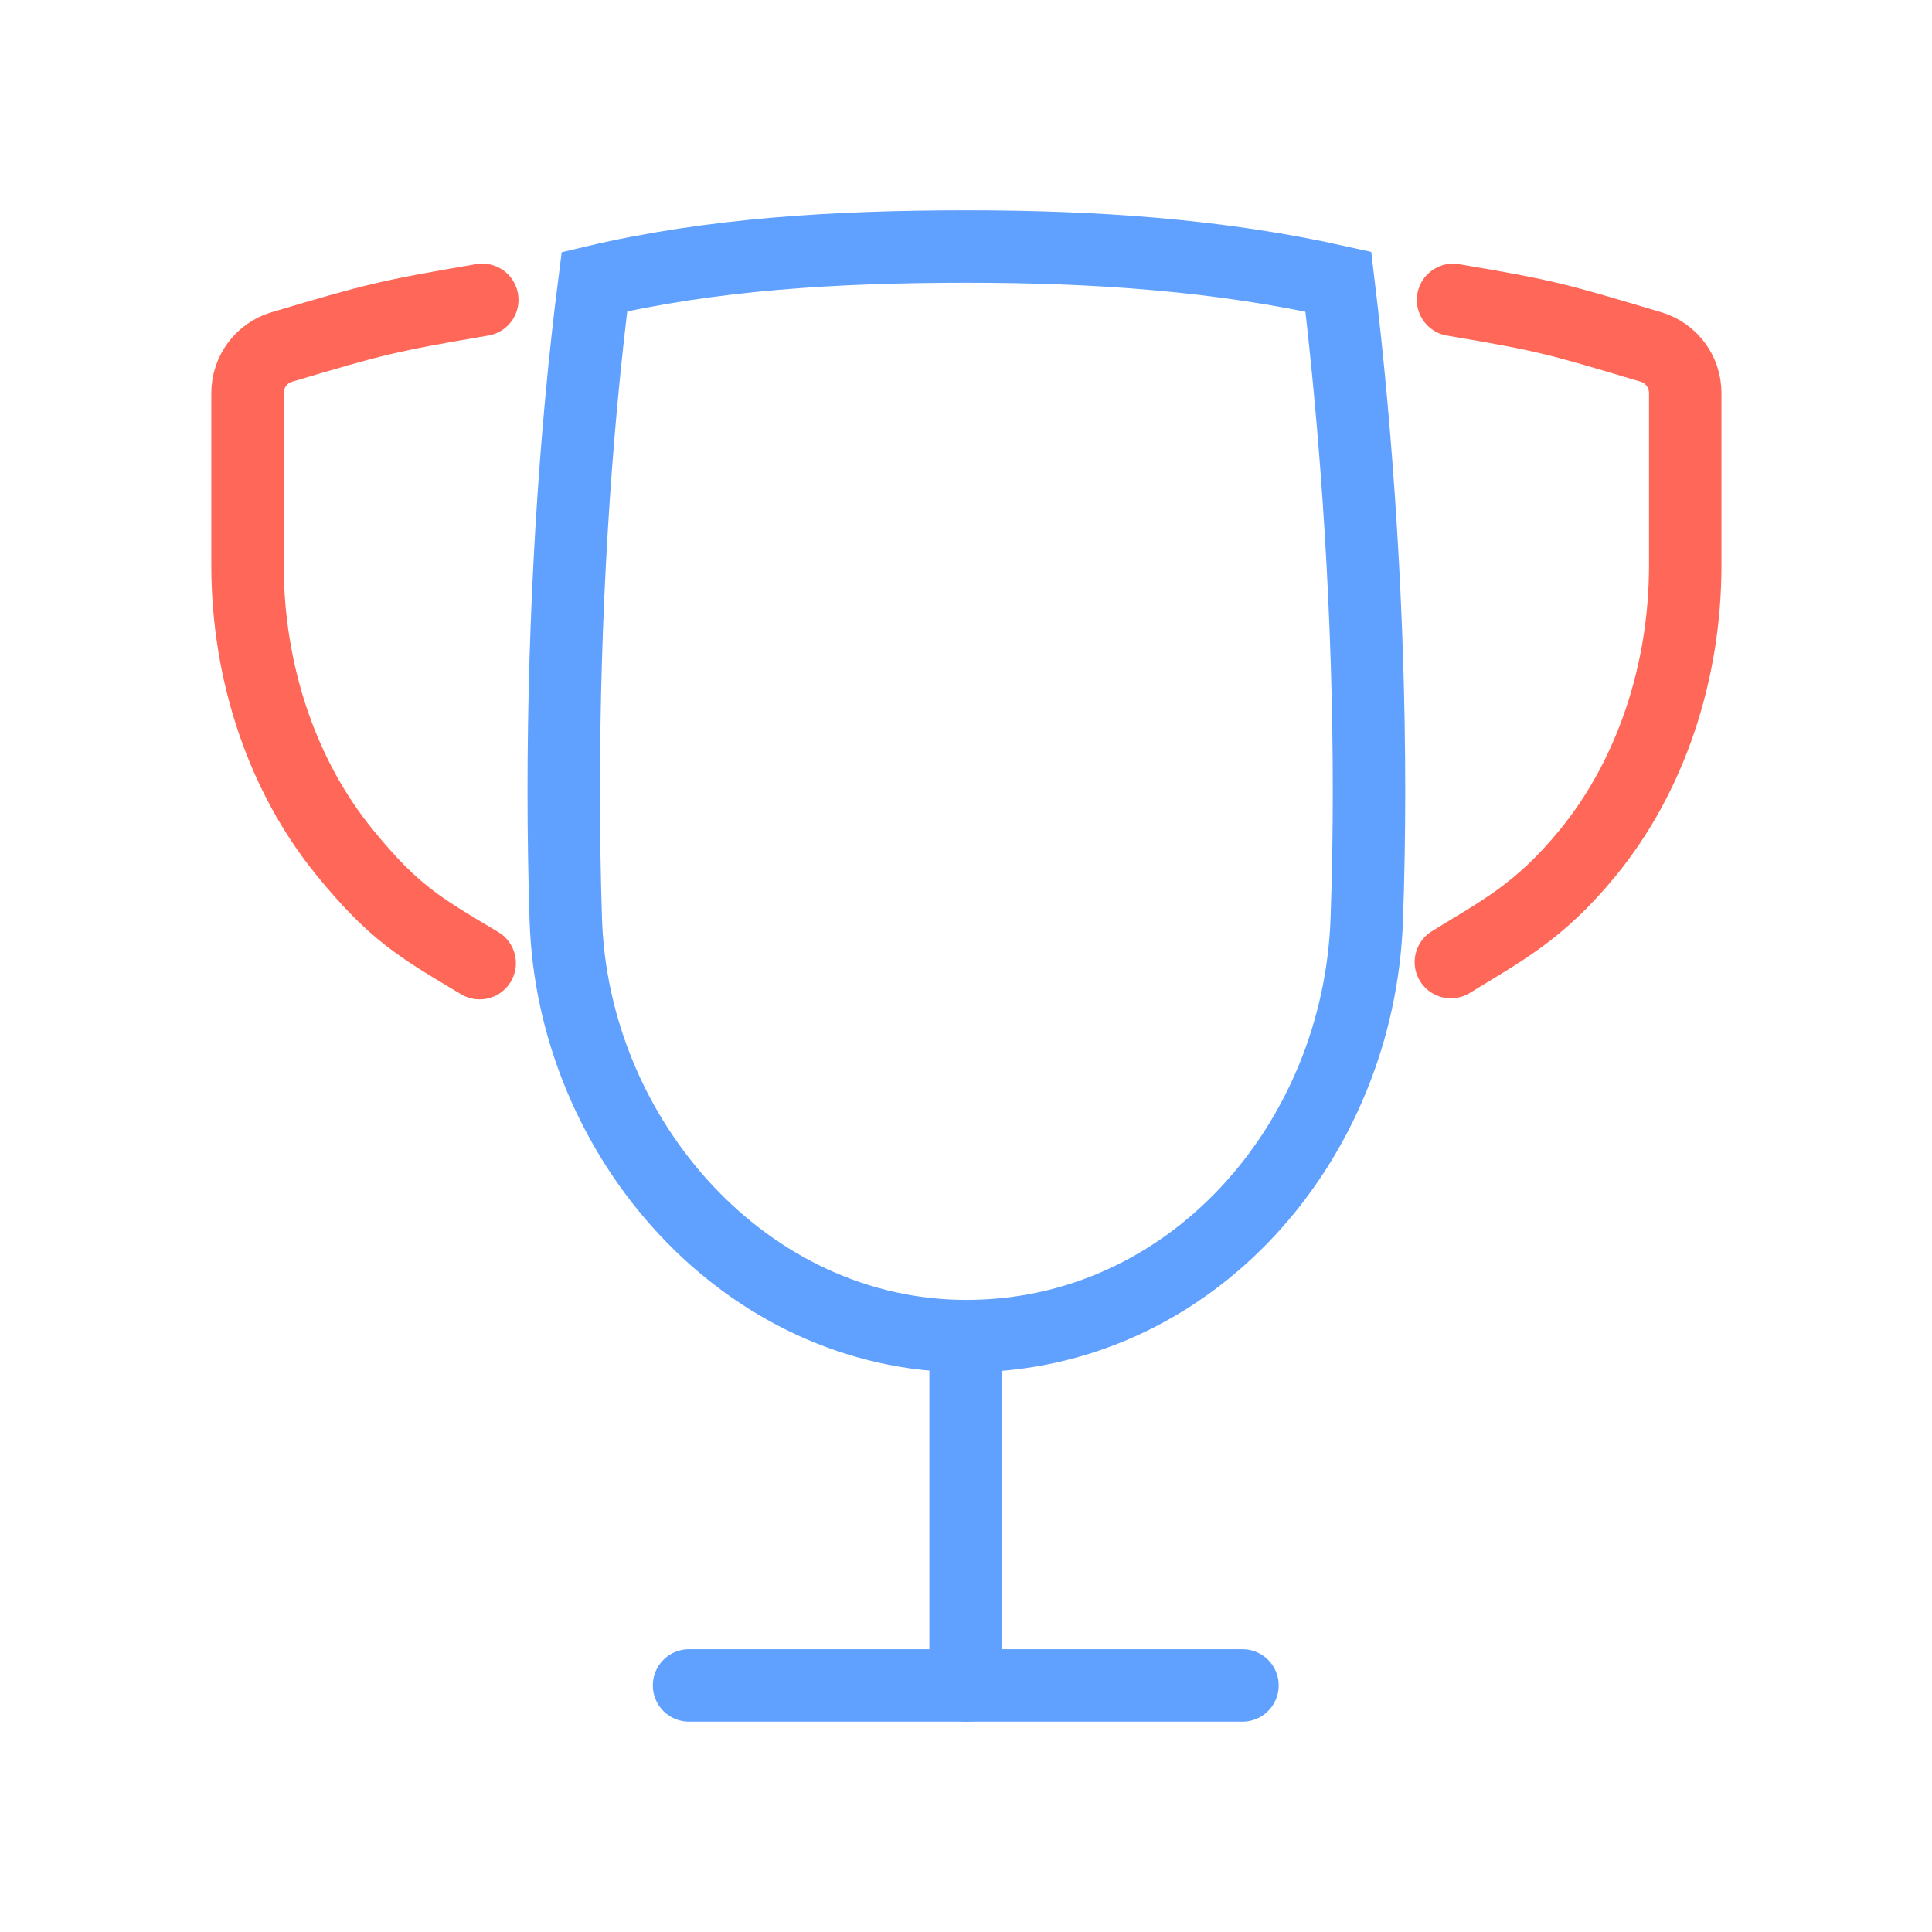 <svg width="40" height="40" viewBox="0 0 40 40" fill="none" xmlns="http://www.w3.org/2000/svg">
<path d="M9.931 19.941C8.666 19.187 8.15 18.89 7.139 17.652C5.849 16.075 5.125 13.935 5.125 11.704L5.125 8.136C5.125 7.697 5.414 7.309 5.835 7.184C7.756 6.612 8.022 6.543 9.985 6.208M30.039 19.919C31.073 19.277 31.86 18.897 32.878 17.652C34.167 16.075 34.891 13.935 34.891 11.704V8.136C34.891 7.697 34.603 7.309 34.182 7.184C32.238 6.605 32.069 6.545 30.084 6.209" stroke="#FF6858" stroke-width="1.5" stroke-linecap="round" stroke-linejoin="round"/>
<path d="M19.992 27.681V34.896" stroke="#60A0FF" stroke-width="1.5" stroke-linecap="round" stroke-linejoin="round"/>
<path d="M14.266 34.895H25.724" stroke="#60A0FF" stroke-width="1.5" stroke-linecap="round" stroke-linejoin="round"/>
<path d="M11.714 19.036C11.858 23.591 15.451 27.663 20.008 27.663C24.645 27.663 28.138 23.662 28.298 19.028C28.328 18.155 28.344 17.274 28.344 16.383C28.344 12.772 28.103 9.094 27.709 5.832C25.232 5.279 22.685 5.104 20.008 5.104C17.331 5.104 14.732 5.258 12.307 5.832C11.891 9.08 11.672 12.772 11.672 16.383C11.672 17.277 11.686 18.161 11.714 19.036Z" stroke="#60A0FF" stroke-width="1.5" stroke-linecap="round"/>
</svg>
